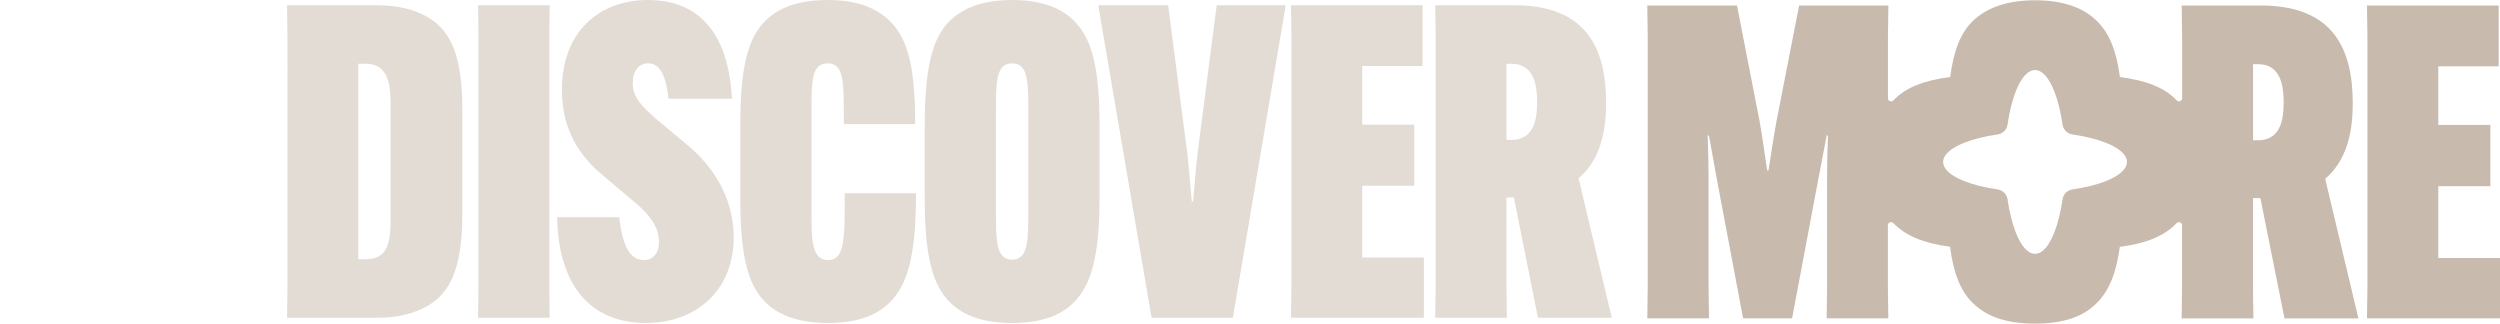 <svg xmlns="http://www.w3.org/2000/svg" id="Layer_1" data-name="Layer 1" viewBox="0 0 2683.21 347.33"><defs><style>      .cls-1 {        opacity: .5;      }      .cls-2 {        fill: #c8baac;        stroke-width: 0px;      }    </style></defs><path class="cls-2" d="M2525.18,112.06v-.93c0-57.3-19.74-105.21-98.6-105.21h-85l.49,34.32v65.17c0,3.12-3.83,4.57-5.93,2.25l-.06-.06c-12.7-13.34-31.75-21.16-60.82-24.9-3.77-28.88-11.71-47.78-25.33-60.79-13.16-12.66-33.82-21.62-65.73-21.62s-52.57,8.96-66.19,21.62c-13.34,12.7-21.16,31.75-24.9,60.76-29.1,3.74-48.06,11.55-60.82,24.93-.06.06-.15.15-.19.22-2.16,2.1-5.81.65-5.81-2.44V40.24l.49-34.32h-95.82l-24.4,124.91c-2.38,12.7-6.58,39.94-8.46,52.14h-1.42c-1.88-12.2-5.65-39.44-8-52.14l-24.4-124.91h-96.25l.46,34.32v267.18l-.46,34.26h66.19l-.46-34.26v-118.33c0-13.16-.49-31.48-.96-43.68h1.42l8.46,46.95,28.17,149.31h52.57l28.14-149.31,8.96-46.95h1.39c-.46,12.2-.93,30.52-.93,43.68v118.33l-.46,34.26h66.19l-.49-34.26v-65.64c0-3.03,3.61-4.48,5.78-2.47.03.06.15.19.22.25,13.03,13.37,31.88,21.37,60.76,25.3,3.74,29.13,11.55,48.12,24.96,60.91,13.62,13.13,33.82,21.56,66.19,21.56s52.57-8.46,65.73-21.56c13.37-13.03,21.41-31.91,25.3-60.82,28.94-3.83,47.85-11.71,60.85-25.36l.09-.09c2.16-2.22,5.9-.77,5.9,2.35v65.64l-.49,34.26h77.04l-.46-34.26v-94.86h7.97l25.85,129.11h79.35l-35.68-149.81c21.56-18.29,29.56-46.92,29.56-79.82l.03-.06ZM2224.21,203.33c-5.44.8-9.7,5.1-10.5,10.53-2.01,13.81-5.03,25.88-8.77,35.46-5.59,14.39-12.85,23.1-20.76,23.1s-15.17-8.71-20.76-23.1c-3.74-9.58-6.76-21.68-8.77-35.46-.8-5.44-5.07-9.73-10.5-10.53-13.81-2.01-25.92-5.03-35.49-8.77-14.39-5.59-23.1-12.85-23.1-20.76s8.71-15.14,23.1-20.76c9.58-3.74,21.71-6.76,35.49-8.77,5.44-.77,9.7-5.07,10.5-10.5,2.01-13.81,5.03-25.88,8.74-35.46,5.62-14.42,12.88-23.1,20.79-23.1s15.17,8.65,20.79,23.1c3.71,9.58,6.73,21.68,8.74,35.46.8,5.44,5.07,9.73,10.5,10.5,13.75,2.01,25.88,5.03,35.46,8.74,14.42,5.62,23.14,12.88,23.14,20.79s-8.71,15.17-23.14,20.79c-9.58,3.74-21.71,6.73-35.46,8.74ZM2450.99,110.64c0,22.05-5.62,39.94-27.68,39.94h-5.16v-81.7h5.16c22.05,0,27.68,18.32,27.68,40.37v1.39Z"></path><polygon class="cls-2" points="2616.98 276.88 2616.98 199.87 2672.86 199.87 2672.86 134.11 2616.98 134.11 2616.98 71.19 2681.79 71.19 2681.79 5.92 2540.44 5.92 2540.94 40.21 2540.94 307.39 2540.44 341.68 2683.21 341.68 2683.21 276.88 2616.98 276.88"></polygon><g class="cls-1"><path class="cls-2" d="M471.32,27.68c15.01,14.54,24.86,38.94,24.86,88.66v114c0,49.73-9.85,74.12-24.86,88.66-15.95,15.48-40.81,22.05-66.15,22.05h-97.11l.47-34.25V39.88l-.47-34.25h97.11c25.33,0,50.2,6.57,66.15,22.05ZM384.53,68.49v209.7h8.44c26.27,0,26.27-24.39,26.27-46.44v-116.81c0-18.3,0-46.44-26.27-46.44h-8.44Z"></path><path class="cls-2" d="M590,5.63l-.47,34.25v266.93l.47,34.25h-76.93l.47-34.25V39.88l-.47-34.25h76.93Z"></path><path class="cls-2" d="M664.58,233.15c3.28,27.21,9.85,45.97,26.74,45.97,8.91,0,15.95-6.57,15.95-19.7,0-15.95-10.32-30.02-30.96-46.44l-30.49-25.8c-35.65-29.55-43.16-64.74-42.69-92.42C603.6,33.78,643.47-.47,696.48,0c53.48.47,85.38,35.18,89.13,106.02h-68.02c-2.81-21.58-7.51-38-22.05-38-9.85,0-16.42,7.97-16.42,21.11,0,15.01,8.91,24.39,26.74,39.88l30.96,25.8c37.06,30.49,50.66,67.08,50.66,99.92,0,57.7-41.28,92.42-95.23,91.95-58.17-.47-92.88-39.88-94.29-113.53h66.61Z"></path><path class="cls-2" d="M822.2,325.1c-20.17-19.23-27.68-52.07-27.68-113.53v-76c0-61.92,7.51-94.76,27.68-114C836.27,7.98,857.38,0,888.34,0c33.31,0,52.54,9.38,65.68,21.58,18.76,17.83,28.15,45.5,28.15,109.3v2.35h-76.47v-2.35c0-43.63,0-62.86-17.36-62.86s-17.36,19.23-17.36,52.07v106.49c0,30.49,0,52.54,17.83,52.54s17.83-22.99,17.83-69.43v-2.35h76.47v2.35c0,67.08-9.85,97.11-28.62,115.4-13.13,12.67-32.84,21.58-65.68,21.58s-53.48-8.91-66.61-21.58Z"></path><path class="cls-2" d="M1020.16,325.1c-20.17-19.23-27.68-52.54-27.68-113.53v-76c0-60.99,7.51-94.76,27.68-114C1033.77,8.92,1053.94,0,1086.31,0s52.54,8.91,65.68,21.58c20.64,19.7,28.15,53.01,28.15,114v76c0,60.98-7.97,93.82-28.15,113.53-13.13,13.14-33.78,21.58-65.68,21.58s-52.54-8.44-66.15-21.58ZM1103.66,226.12v-106.02c0-31.9,0-52.07-17.36-52.07s-17.36,20.17-17.36,52.07v106.02c0,31.9,0,52.54,17.36,52.54s17.36-20.64,17.36-52.54Z"></path><path class="cls-2" d="M1178.72,5.63h75.06l20.64,159.97c1.88,15.01,3.28,36.59,4.69,50.66h1.41c1.41-14.07,2.81-35.65,4.69-50.66l20.64-159.97h74.12l-56.76,335.42h-87.26L1178.72,5.63Z"></path><path class="cls-2" d="M1462.06,199.38v76.93h66.15v64.74h-142.61l.47-34.25V39.88l-.47-34.25h141.2v65.21h-64.74v62.86h55.82v65.68h-55.82Z"></path><path class="cls-2" d="M1616.87,212.04v94.76l.47,34.25h-76.94l.47-34.25V39.88l-.47-34.25h84.91c78.81,0,98.51,47.85,98.51,105.08v.94c0,32.84-7.97,61.45-29.55,79.75l35.65,149.65h-79.28l-25.8-129.01h-7.98ZM1616.87,150.12h5.16c22.05,0,27.68-17.83,27.68-39.88v-1.41c0-22.05-5.63-40.34-27.68-40.34h-5.16v81.63Z"></path></g></svg>